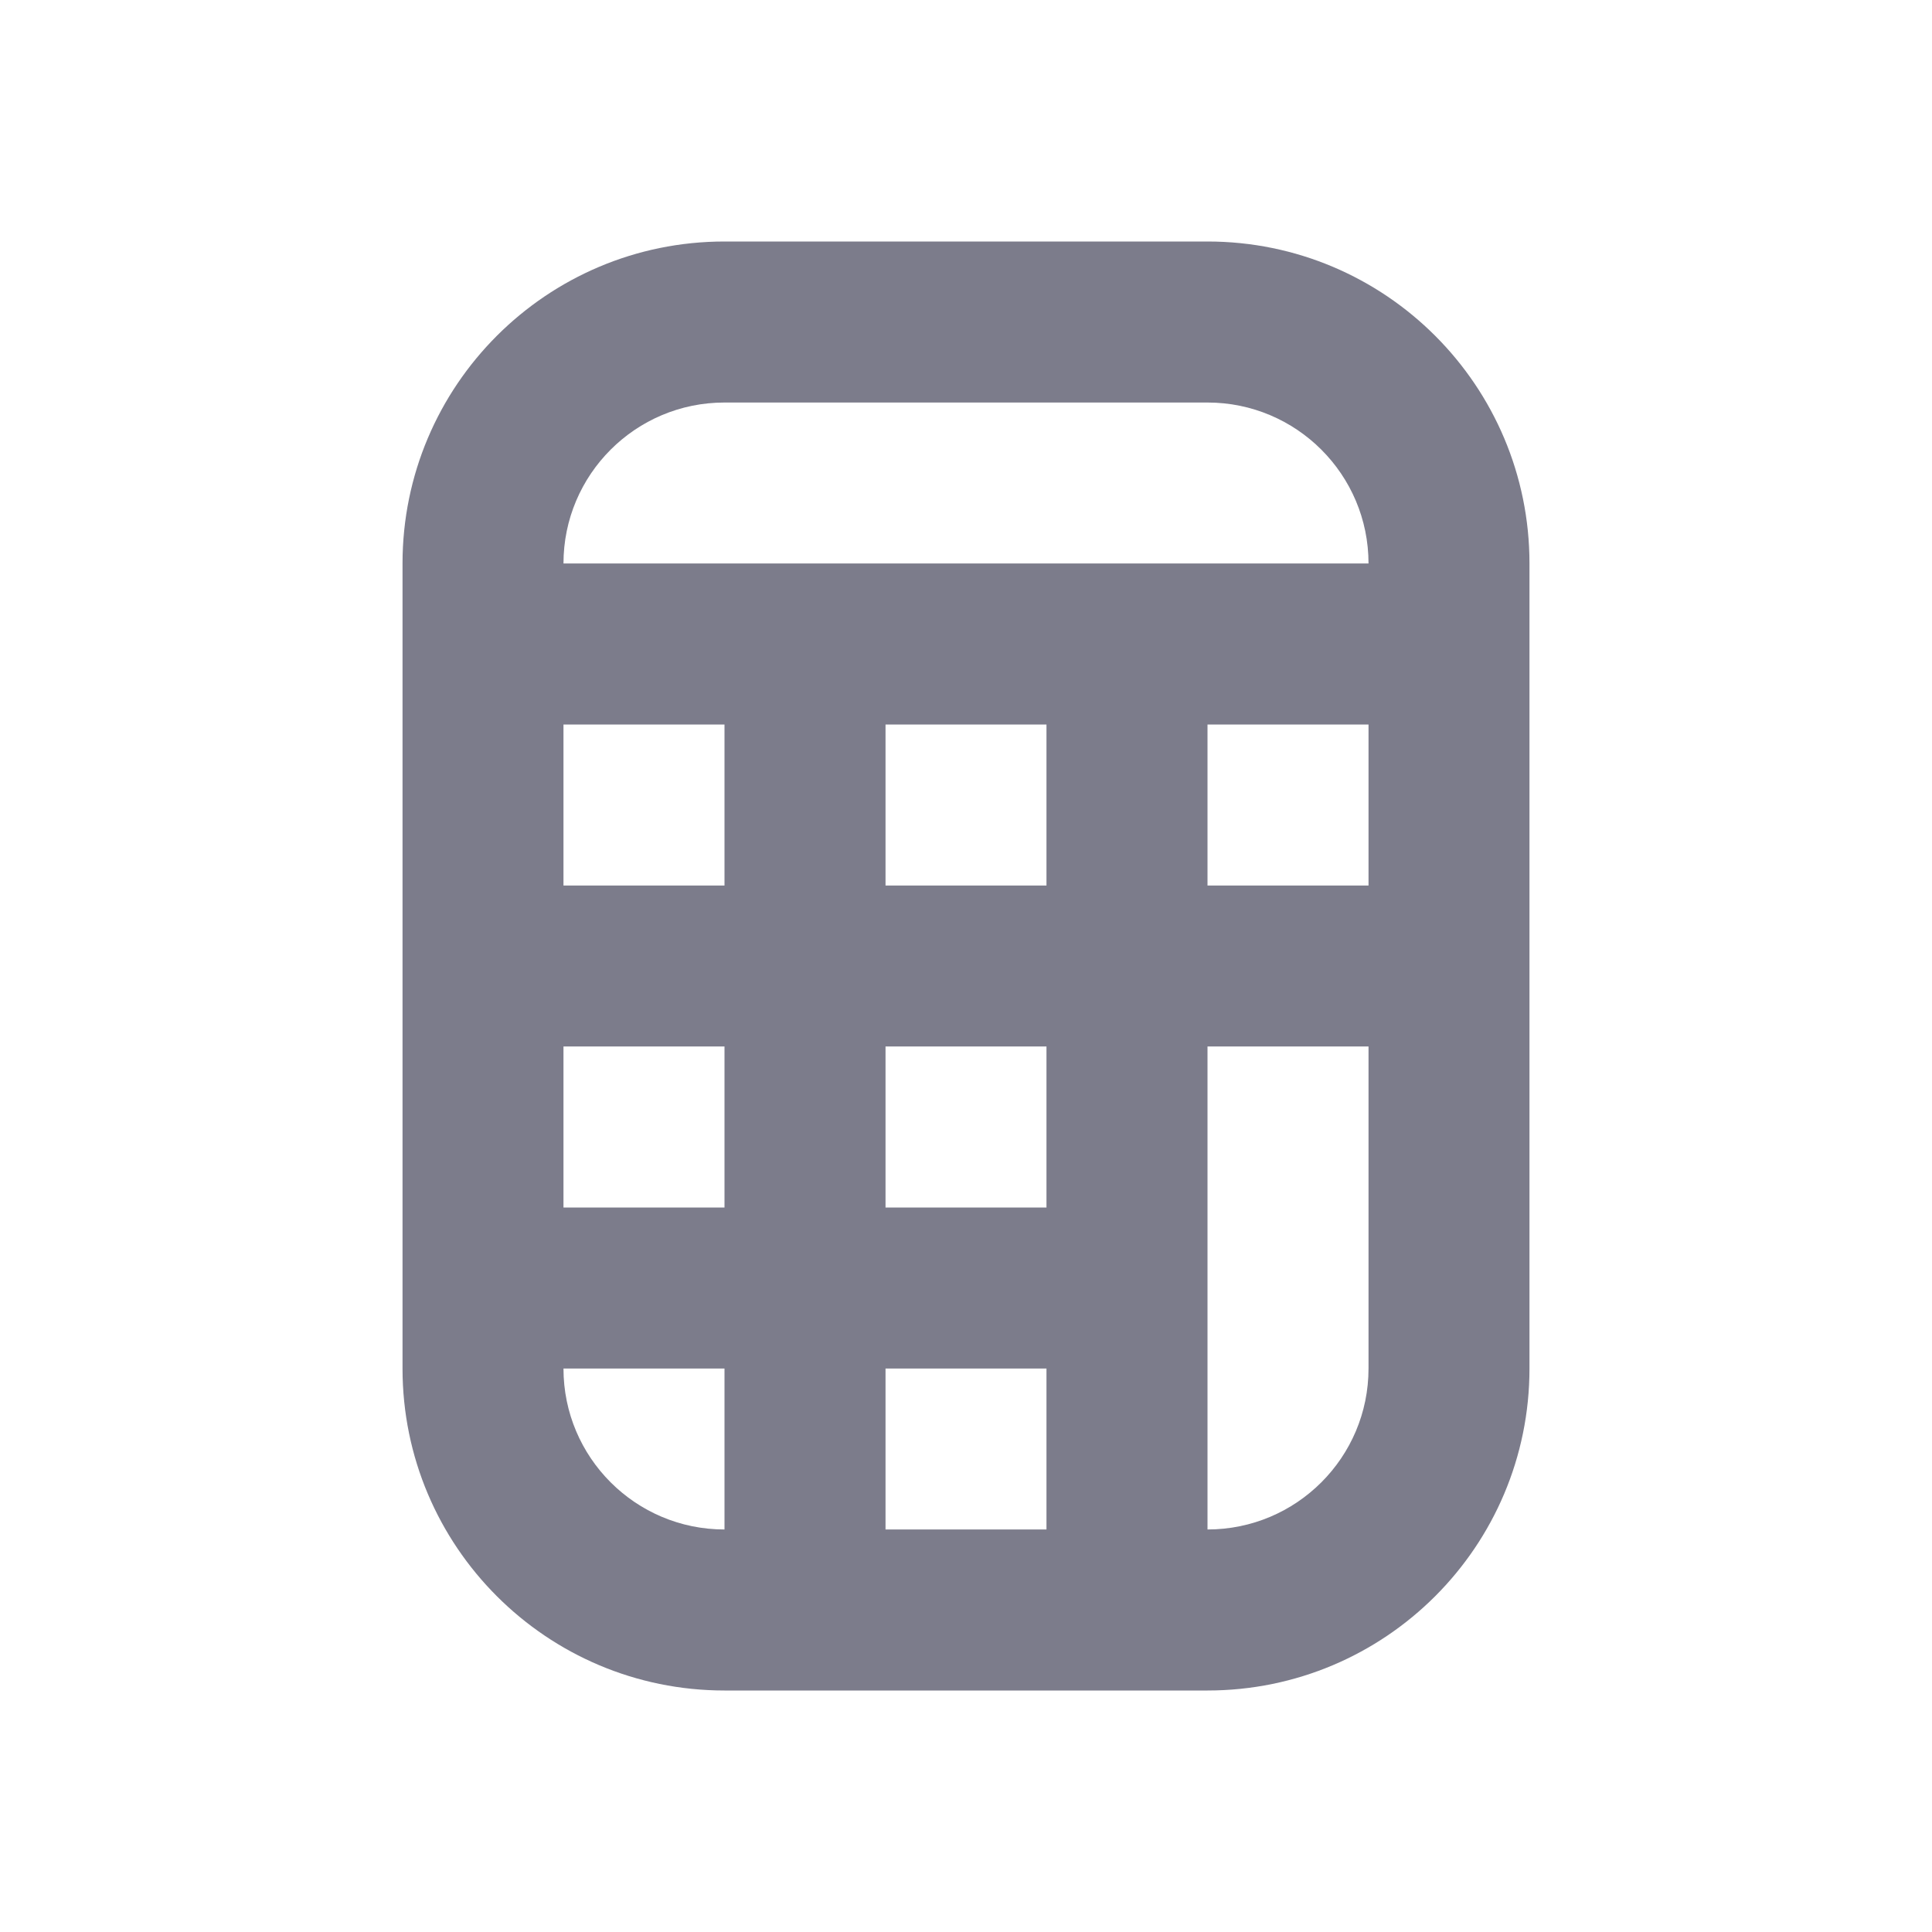 <?xml version="1.0" encoding="utf-8"?>
<svg xmlns="http://www.w3.org/2000/svg" width="32" height="32" viewBox="0 0 32 32" fill="none">
<path d="M12 4C9.055 4 6.667 6.388 6.667 9.333V22.667C6.667 25.612 9.055 28 12 28H20C22.946 28 25.333 25.612 25.333 22.667V9.333C25.333 6.388 22.946 4 20 4H12ZM9.333 9.333C9.333 7.861 10.527 6.667 12 6.667H20C21.473 6.667 22.667 7.861 22.667 9.333H9.333ZM9.333 12H12V14.667H9.333V12ZM9.333 20V17.333H12V20H9.333ZM9.333 22.667H12V25.333C10.527 25.333 9.333 24.139 9.333 22.667ZM14.667 22.667H17.333V25.333H14.667V22.667ZM17.333 20H14.667V17.333H17.333V20ZM20 25.333V17.333H22.667V22.667C22.667 24.139 21.473 25.333 20 25.333ZM20 14.667V12H22.667V14.667H20ZM14.667 14.667V12H17.333V14.667H14.667Z" fill="#7C7C8B"/>
</svg>